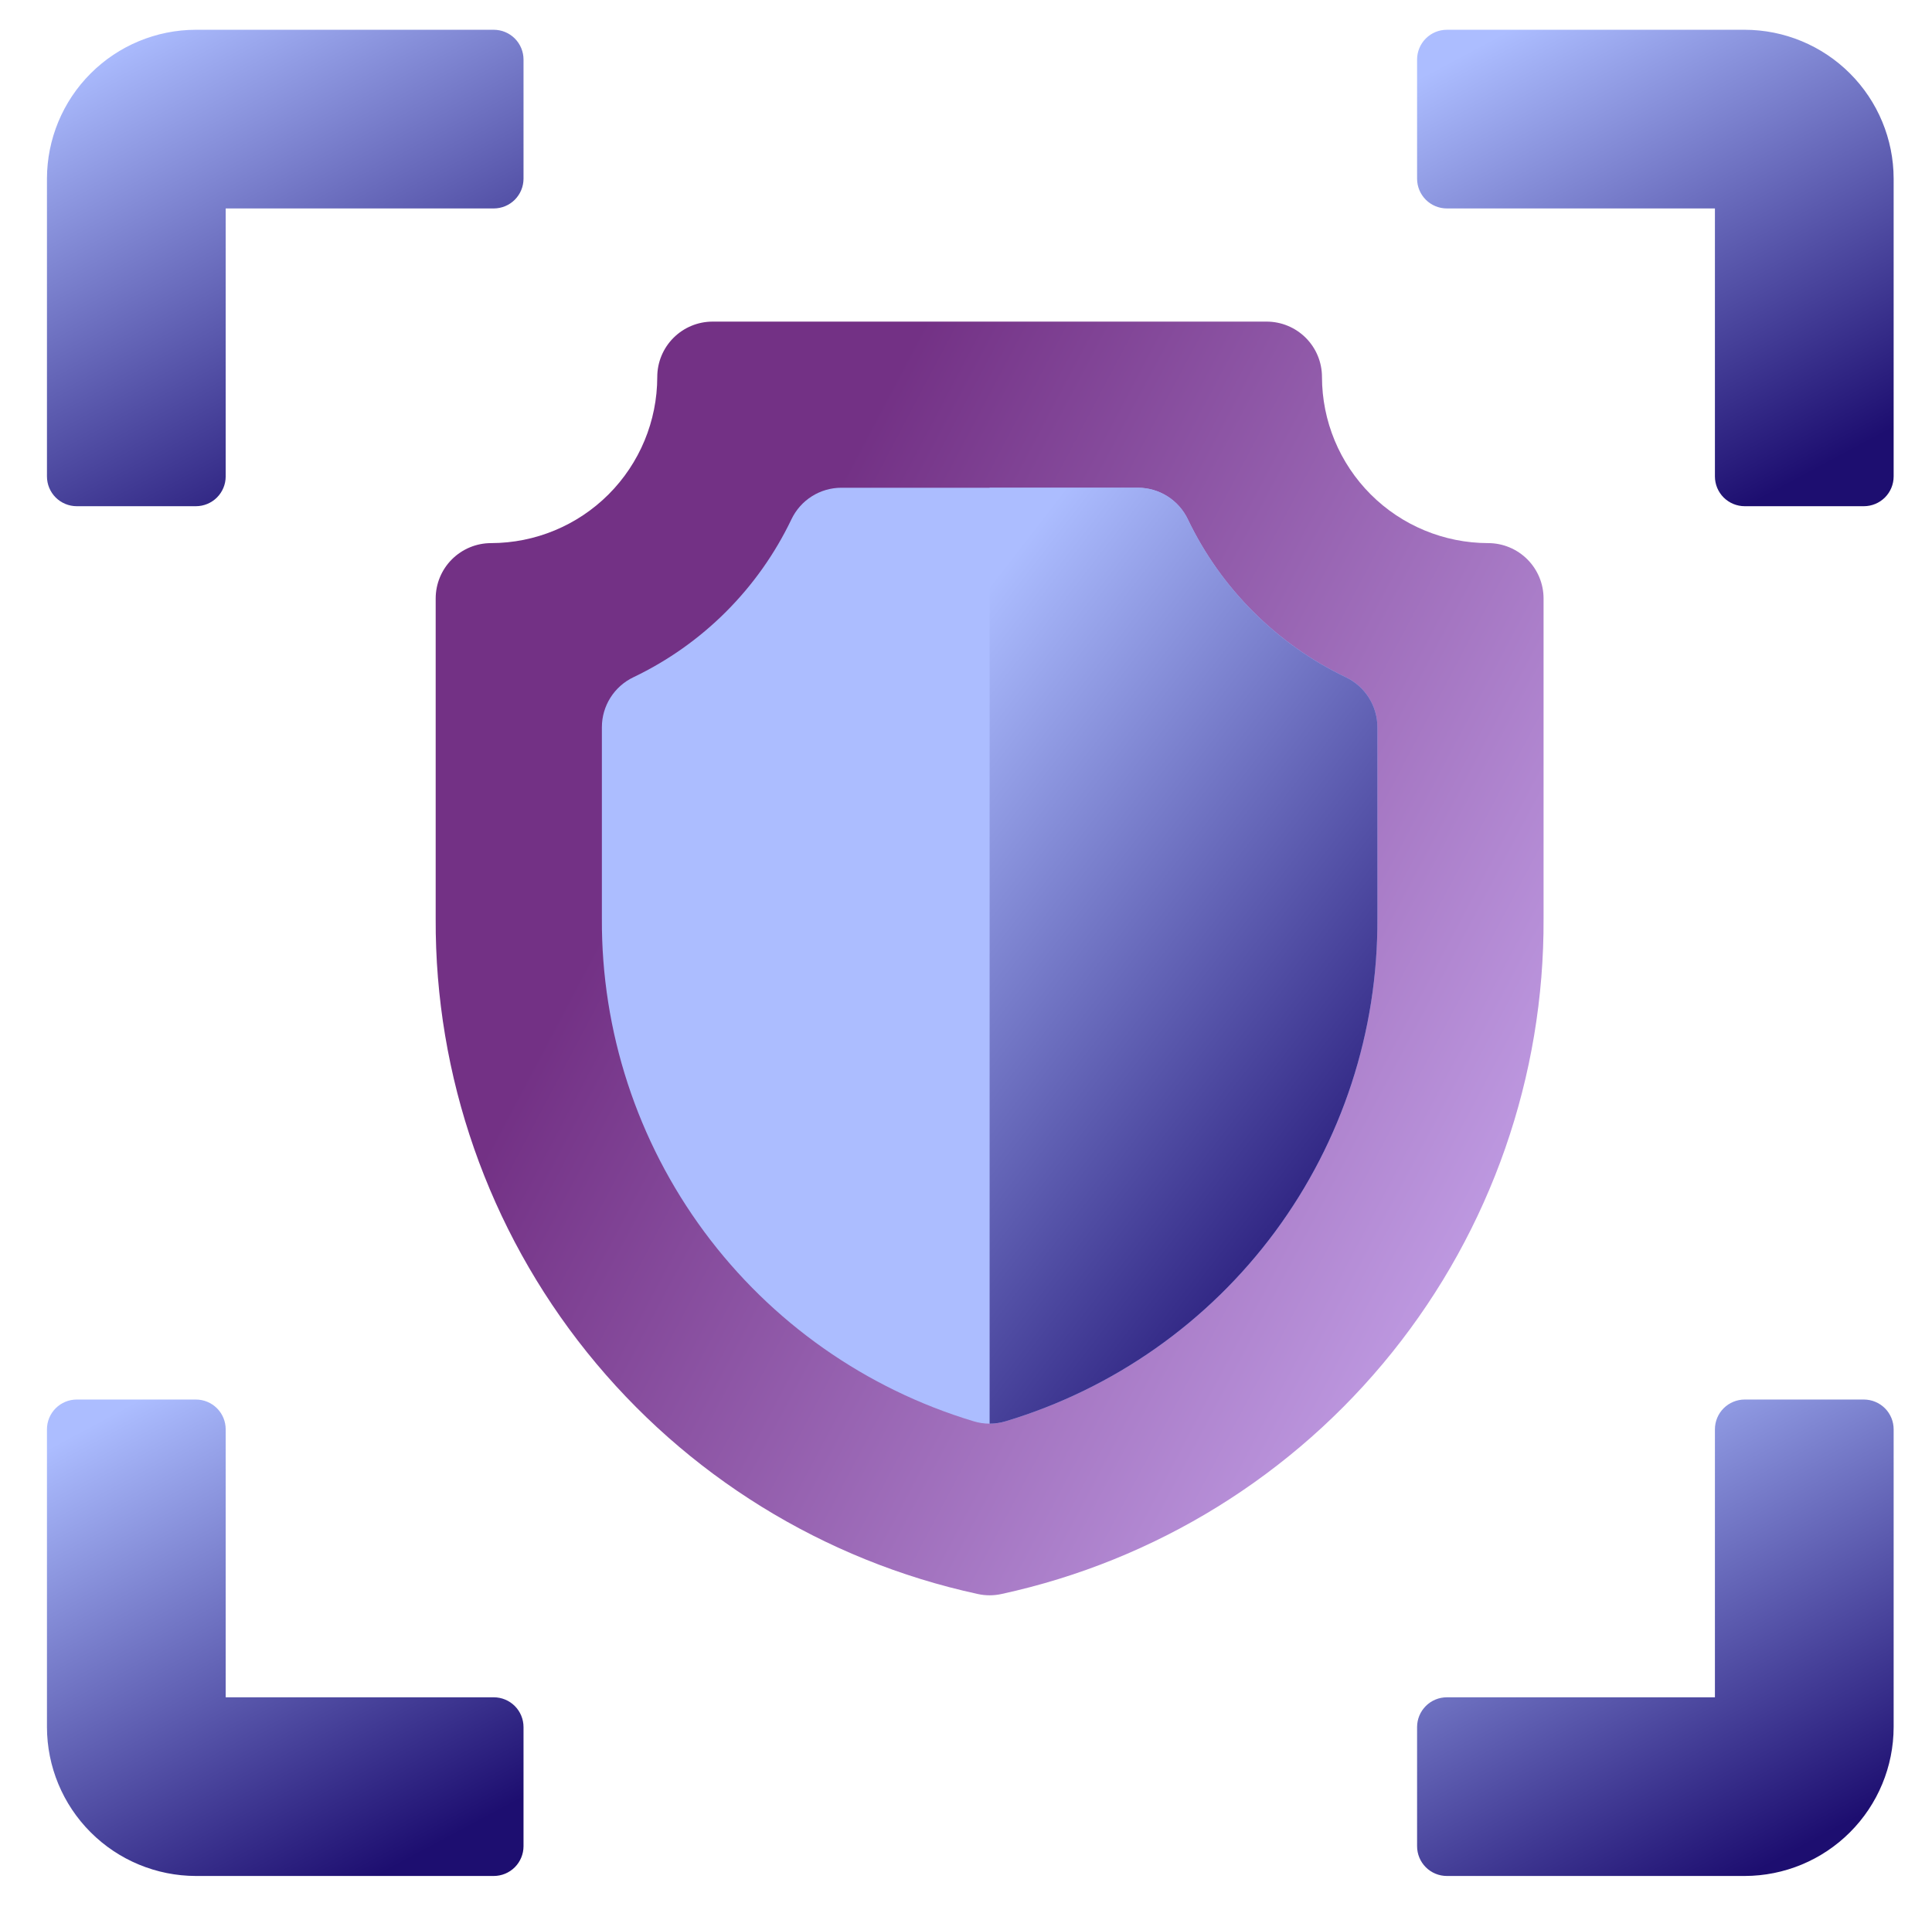 <svg width="75" height="74" viewBox="0 0 75 74" fill="none" xmlns="http://www.w3.org/2000/svg">
<path d="M72.355 54.344H67.73C67.423 54.344 67.129 54.466 66.912 54.682C66.695 54.899 66.573 55.193 66.573 55.5V65.906H56.167C55.86 65.906 55.566 66.028 55.349 66.245C55.133 66.462 55.011 66.756 55.011 67.062V71.688C55.011 71.994 55.133 72.288 55.349 72.505C55.566 72.722 55.86 72.844 56.167 72.844H67.73C69.262 72.842 70.732 72.232 71.815 71.148C72.899 70.065 73.509 68.595 73.511 67.062V55.5C73.511 55.193 73.389 54.899 73.172 54.682C72.955 54.466 72.661 54.344 72.355 54.344Z" fill="url(#paint0_linear_2430_10843)"/>
<path d="M67.73 1.156H56.167C55.86 1.156 55.566 1.278 55.349 1.495C55.133 1.712 55.011 2.006 55.011 2.312V6.938C55.011 7.244 55.133 7.538 55.349 7.755C55.566 7.972 55.86 8.094 56.167 8.094H66.573V18.5C66.573 18.807 66.695 19.101 66.912 19.318C67.129 19.534 67.423 19.656 67.73 19.656H72.355C72.661 19.656 72.955 19.534 73.172 19.318C73.389 19.101 73.511 18.807 73.511 18.5V6.938C73.509 5.405 72.899 3.935 71.815 2.852C70.732 1.768 69.262 1.158 67.73 1.156Z" fill="url(#paint1_linear_2430_10843)"/>
<path d="M19.167 65.906H8.761V55.5C8.761 55.193 8.639 54.899 8.422 54.682C8.205 54.466 7.911 54.344 7.604 54.344H2.979C2.673 54.344 2.379 54.466 2.162 54.682C1.945 54.899 1.823 55.193 1.823 55.5V67.062C1.825 68.595 2.435 70.065 3.519 71.148C4.602 72.232 6.072 72.842 7.604 72.844H19.167C19.474 72.844 19.768 72.722 19.985 72.505C20.201 72.288 20.323 71.994 20.323 71.688V67.062C20.323 66.756 20.201 66.462 19.985 66.245C19.768 66.028 19.474 65.906 19.167 65.906Z" fill="url(#paint2_linear_2430_10843)"/>
<path d="M19.167 1.156H7.604C6.072 1.158 4.602 1.768 3.519 2.852C2.435 3.935 1.825 5.405 1.823 6.938V18.5C1.823 18.807 1.945 19.101 2.162 19.318C2.379 19.534 2.673 19.656 2.979 19.656H7.604C7.911 19.656 8.205 19.534 8.422 19.318C8.639 19.101 8.761 18.807 8.761 18.5V8.094H19.167C19.474 8.094 19.768 7.972 19.985 7.755C20.201 7.538 20.323 7.244 20.323 6.938V2.312C20.323 2.006 20.201 1.712 19.985 1.495C19.768 1.278 19.474 1.156 19.167 1.156Z" fill="url(#paint3_linear_2430_10843)"/>
<path d="M57.77 21.089C56.06 21.087 54.42 20.407 53.211 19.198C52.002 17.988 51.321 16.349 51.319 14.638C51.319 14.068 51.093 13.521 50.69 13.118C50.286 12.714 49.739 12.488 49.169 12.488H27.665C27.095 12.488 26.548 12.714 26.145 13.118C25.741 13.521 25.515 14.068 25.515 14.638C25.513 16.349 24.833 17.988 23.623 19.198C22.414 20.407 20.774 21.087 19.064 21.089C18.494 21.089 17.947 21.316 17.543 21.719C17.14 22.122 16.913 22.669 16.913 23.24V35.669C16.884 41.789 18.958 47.733 22.787 52.508C26.617 57.282 31.97 60.595 37.951 61.894C38.258 61.963 38.576 61.963 38.883 61.894C44.864 60.595 50.217 57.282 54.047 52.508C57.877 47.733 59.95 41.789 59.921 35.669V23.24C59.921 22.669 59.694 22.122 59.291 21.719C58.888 21.316 58.341 21.089 57.77 21.089Z" fill="url(#paint4_linear_2430_10843)"/>
<path d="M52.245 26.296C49.56 25.013 47.395 22.849 46.112 20.165C45.938 19.798 45.663 19.488 45.319 19.271C44.976 19.054 44.578 18.939 44.172 18.939H32.664C32.257 18.939 31.859 19.054 31.516 19.271C31.172 19.488 30.898 19.798 30.723 20.165C29.44 22.849 27.276 25.013 24.591 26.296C24.224 26.471 23.914 26.746 23.697 27.09C23.48 27.433 23.365 27.831 23.365 28.238V35.669C23.342 40.043 24.735 44.307 27.335 47.825C29.935 51.343 33.603 53.925 37.792 55.187C38.2 55.312 38.636 55.312 39.043 55.187C43.232 53.925 46.9 51.343 49.5 47.825C52.1 44.307 53.493 40.043 53.47 35.669V28.238C53.47 27.831 53.355 27.433 53.138 27.09C52.921 26.746 52.611 26.471 52.245 26.296Z" fill="#ACBDFF"/>
<path d="M53.47 35.669V28.238C53.47 27.831 53.355 27.433 53.138 27.09C52.921 26.746 52.611 26.471 52.244 26.296C49.559 25.013 47.395 22.849 46.112 20.165C45.937 19.798 45.663 19.488 45.319 19.271C44.976 19.054 44.578 18.939 44.171 18.939H38.417V55.28C38.63 55.28 38.84 55.248 39.043 55.187C43.232 53.925 46.9 51.343 49.5 47.825C52.1 44.307 53.493 40.043 53.47 35.669Z" fill="url(#paint5_linear_2430_10843)"/>
<defs>
<linearGradient id="paint0_linear_2430_10843" x1="68.344" y1="72.58" x2="58.582" y2="54.344" gradientUnits="userSpaceOnUse">
<stop stop-color="#1D0E70"/>
<stop offset="1" stop-color="#ACBDFF"/>
</linearGradient>
<linearGradient id="paint1_linear_2430_10843" x1="68.344" y1="19.392" x2="58.582" y2="1.156" gradientUnits="userSpaceOnUse">
<stop stop-color="#1D0E70"/>
<stop offset="1" stop-color="#ACBDFF"/>
</linearGradient>
<linearGradient id="paint2_linear_2430_10843" x1="15.157" y1="72.58" x2="5.395" y2="54.344" gradientUnits="userSpaceOnUse">
<stop stop-color="#1D0E70"/>
<stop offset="1" stop-color="#ACBDFF"/>
</linearGradient>
<linearGradient id="paint3_linear_2430_10843" x1="15.157" y1="19.392" x2="5.395" y2="1.156" gradientUnits="userSpaceOnUse">
<stop stop-color="#1D0E70"/>
<stop offset="1" stop-color="#ACBDFF"/>
</linearGradient>
<linearGradient id="paint4_linear_2430_10843" x1="59.624" y1="62.219" x2="20.501" y2="41.563" gradientUnits="userSpaceOnUse">
<stop stop-color="#D0B2F7"/>
<stop offset="1" stop-color="#733185"/>
</linearGradient>
<linearGradient id="paint5_linear_2430_10843" x1="49.267" y1="54.762" x2="26.96" y2="37.502" gradientUnits="userSpaceOnUse">
<stop stop-color="#1D0E70"/>
<stop offset="1" stop-color="#ACBDFF"/>
</linearGradient>
</defs>
</svg>
